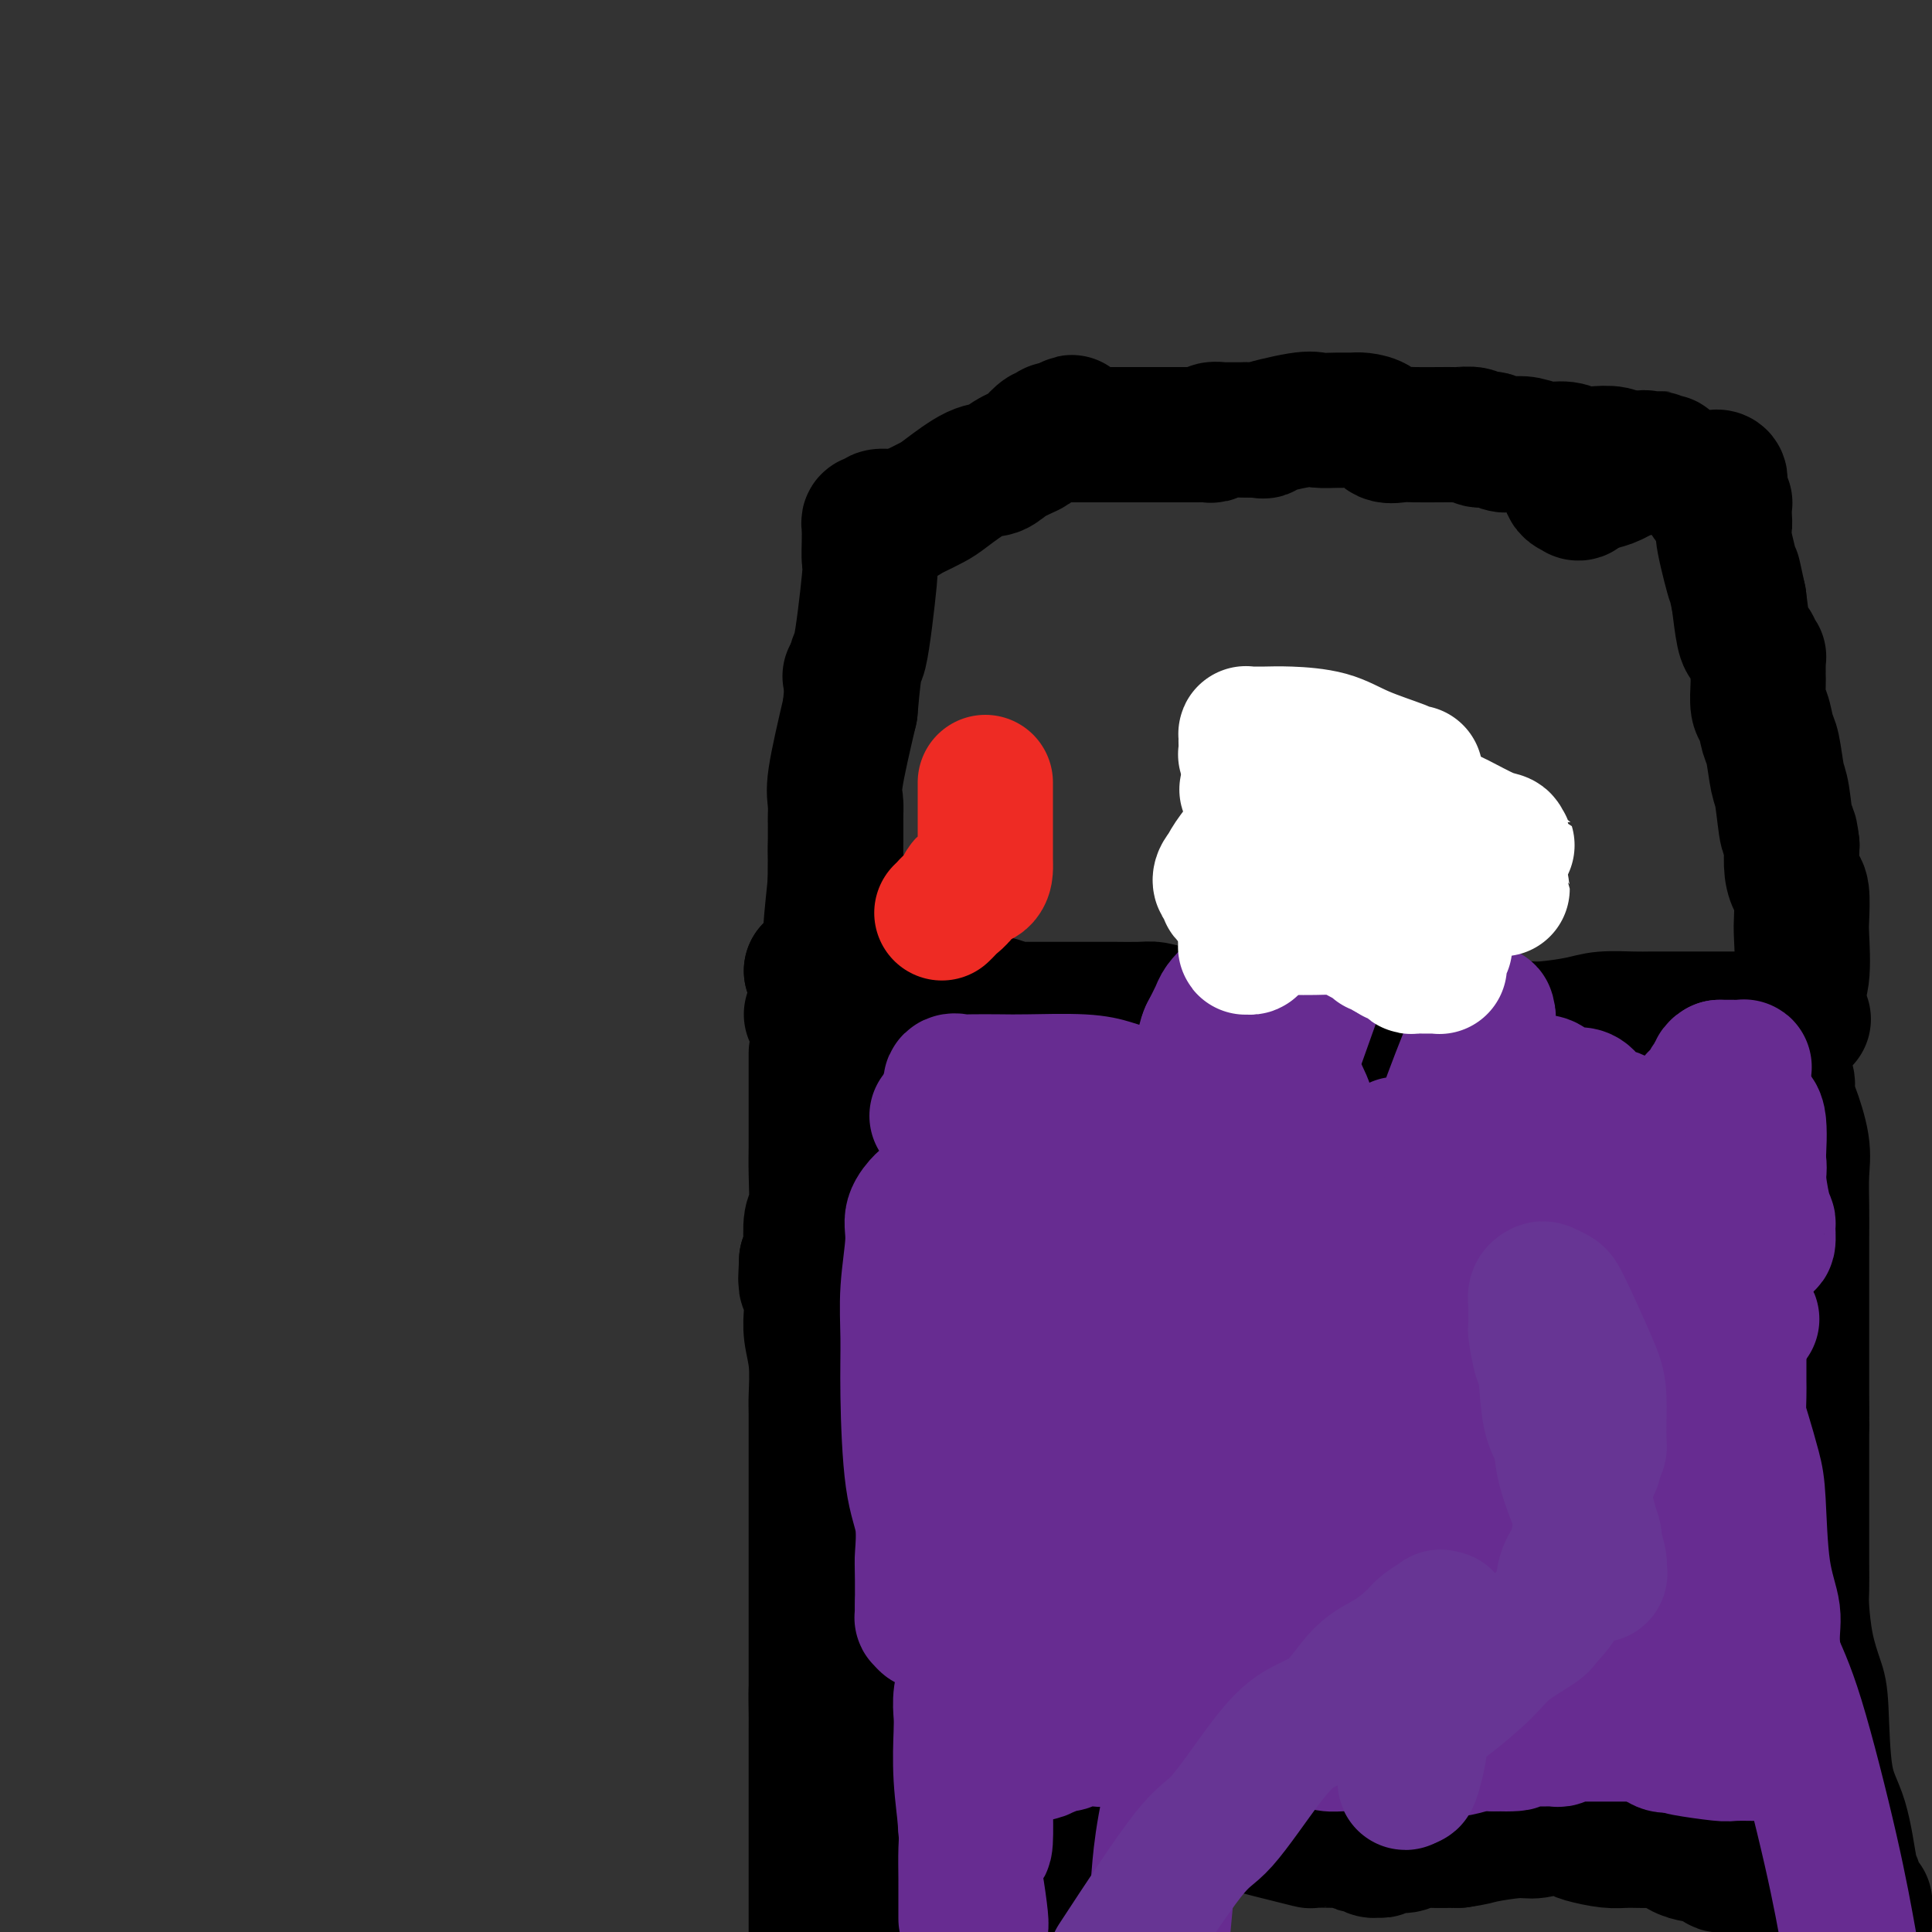 <svg viewBox='0 0 400 400' version='1.1' xmlns='http://www.w3.org/2000/svg' xmlns:xlink='http://www.w3.org/1999/xlink'><rect x="0" y="0" width="400" height="400" fill="#333333" stroke="none"/><g fill='none' stroke='#000000' stroke-width='28' stroke-linecap='round' stroke-linejoin='round'><path d='M168,210c0.000,0.000 0.100,0.100 0.1,0.1'/><path d='M169,218c0.000,0.290 0.000,0.579 0,1c-0.000,0.421 -0.000,0.972 0,2c0.000,1.028 0.001,2.531 0,4c-0.001,1.469 -0.004,2.904 0,5c0.004,2.096 0.015,4.852 0,7c-0.015,2.148 -0.056,3.689 0,6c0.056,2.311 0.208,5.393 0,7c-0.208,1.607 -0.777,1.740 -1,3c-0.223,1.260 -0.098,3.647 0,5c0.098,1.353 0.171,1.672 0,2c-0.171,0.328 -0.585,0.664 -1,1'/><path d='M167,261c-0.309,6.891 -0.083,2.620 0,1c0.083,-1.620 0.021,-0.589 0,0c-0.021,0.589 -0.002,0.737 0,1c0.002,0.263 -0.014,0.642 0,1c0.014,0.358 0.056,0.694 0,1c-0.056,0.306 -0.211,0.580 0,1c0.211,0.420 0.788,0.985 1,1c0.212,0.015 0.061,-0.520 0,0c-0.061,0.520 -0.030,2.093 0,3c0.030,0.907 0.061,1.146 0,2c-0.061,0.854 -0.212,2.323 0,4c0.212,1.677 0.789,3.563 1,6c0.211,2.437 0.057,5.426 0,7c-0.057,1.574 -0.015,1.733 0,4c0.015,2.267 0.004,6.642 0,9c-0.004,2.358 -0.001,2.701 0,4c0.001,1.299 0.000,3.556 0,6c-0.000,2.444 -0.000,5.075 0,7c0.000,1.925 0.000,3.142 0,5c-0.000,1.858 -0.000,4.356 0,6c0.000,1.644 0.000,2.435 0,4c-0.000,1.565 -0.000,3.904 0,6c0.000,2.096 0.000,3.949 0,5c-0.000,1.051 -0.000,1.300 0,2c0.000,0.700 0.000,1.850 0,3'/><path d='M169,350c0.309,14.047 0.083,4.665 0,2c-0.083,-2.665 -0.022,1.388 0,3c0.022,1.612 0.006,0.785 0,1c-0.006,0.215 -0.002,1.473 0,2c0.002,0.527 0.000,0.323 0,1c-0.000,0.677 -0.000,2.236 0,3c0.000,0.764 0.000,0.733 0,1c-0.000,0.267 -0.000,0.832 0,2c0.000,1.168 0.000,2.938 0,4c-0.000,1.062 -0.000,1.414 0,3c0.000,1.586 0.000,4.406 0,6c-0.000,1.594 -0.000,1.963 0,4c0.000,2.037 0.000,5.741 0,8c-0.000,2.259 -0.000,3.074 0,5c0.000,1.926 0.000,4.963 0,8'/><path d='M172,391c-0.030,0.656 -0.061,1.313 0,0c0.061,-1.313 0.213,-4.594 0,-10c-0.213,-5.406 -0.790,-12.937 -1,-17c-0.210,-4.063 -0.054,-4.659 0,-6c0.054,-1.341 0.004,-3.427 0,-5c-0.004,-1.573 0.036,-2.632 0,-3c-0.036,-0.368 -0.150,-0.043 0,0c0.150,0.043 0.562,-0.195 1,0c0.438,0.195 0.902,0.824 1,1c0.098,0.176 -0.170,-0.099 0,0c0.170,0.099 0.777,0.573 1,1c0.223,0.427 0.060,0.807 0,1c-0.060,0.193 -0.017,0.198 0,0c0.017,-0.198 0.009,-0.599 0,-1'/><path d='M174,352c0.464,0.262 0.124,-0.082 0,0c-0.124,0.082 -0.033,0.592 0,1c0.033,0.408 0.009,0.716 0,1c-0.009,0.284 -0.002,0.544 0,1c0.002,0.456 0.001,1.108 0,2c-0.001,0.892 0.000,2.023 0,3c-0.000,0.977 -0.001,1.799 0,3c0.001,1.201 0.003,2.779 0,4c-0.003,1.221 -0.012,2.084 0,3c0.012,0.916 0.046,1.885 0,3c-0.046,1.115 -0.170,2.375 0,3c0.170,0.625 0.634,0.614 1,1c0.366,0.386 0.634,1.168 1,2c0.366,0.832 0.829,1.714 1,2c0.171,0.286 0.050,-0.026 0,0c-0.050,0.026 -0.027,0.388 0,1c0.027,0.612 0.060,1.472 0,2c-0.060,0.528 -0.212,0.723 0,1c0.212,0.277 0.788,0.635 1,1c0.212,0.365 0.061,0.738 0,1c-0.061,0.262 -0.030,0.412 0,1c0.030,0.588 0.061,1.614 0,2c-0.061,0.386 -0.212,0.132 0,0c0.212,-0.132 0.789,-0.140 1,0c0.211,0.140 0.057,0.429 0,1c-0.057,0.571 -0.015,1.423 0,2c0.015,0.577 0.004,0.879 0,1c-0.004,0.121 -0.002,0.060 0,0'/><path d='M179,394c0.708,2.785 -0.022,0.747 0,0c0.022,-0.747 0.797,-0.203 1,0c0.203,0.203 -0.166,0.064 0,0c0.166,-0.064 0.866,-0.055 1,0c0.134,0.055 -0.298,0.156 0,0c0.298,-0.156 1.328,-0.568 2,-1c0.672,-0.432 0.987,-0.884 2,-1c1.013,-0.116 2.723,0.106 4,0c1.277,-0.106 2.121,-0.538 4,-1c1.879,-0.462 4.794,-0.955 7,-1c2.206,-0.045 3.704,0.356 6,0c2.296,-0.356 5.392,-1.469 8,-2c2.608,-0.531 4.730,-0.479 7,-1c2.270,-0.521 4.689,-1.614 6,-2c1.311,-0.386 1.513,-0.065 2,0c0.487,0.065 1.257,-0.126 2,-1c0.743,-0.874 1.457,-2.429 2,-3c0.543,-0.571 0.915,-0.156 1,0c0.085,0.156 -0.118,0.052 0,0c0.118,-0.052 0.556,-0.053 1,0c0.444,0.053 0.892,0.158 1,0c0.108,-0.158 -0.125,-0.581 0,-1c0.125,-0.419 0.607,-0.834 1,-1c0.393,-0.166 0.696,-0.083 1,0'/><path d='M238,379c3.108,-1.177 2.379,-0.119 2,0c-0.379,0.119 -0.407,-0.700 0,-1c0.407,-0.300 1.250,-0.080 2,0c0.750,0.080 1.406,0.021 2,0c0.594,-0.021 1.126,-0.006 2,0c0.874,0.006 2.091,0.001 3,0c0.909,-0.001 1.510,0.003 2,0c0.490,-0.003 0.871,-0.012 2,0c1.129,0.012 3.007,0.045 4,0c0.993,-0.045 1.100,-0.170 2,0c0.900,0.170 2.594,0.634 4,1c1.406,0.366 2.524,0.634 4,1c1.476,0.366 3.312,0.829 4,1c0.688,0.171 0.230,0.050 1,0c0.770,-0.050 2.769,-0.028 4,0c1.231,0.028 1.696,0.064 2,0c0.304,-0.064 0.448,-0.228 1,0c0.552,0.228 1.511,0.847 2,1c0.489,0.153 0.507,-0.159 1,0c0.493,0.159 1.459,0.789 2,1c0.541,0.211 0.656,0.004 1,0c0.344,-0.004 0.916,0.195 1,0c0.084,-0.195 -0.319,-0.785 0,-1c0.319,-0.215 1.359,-0.057 2,0c0.641,0.057 0.881,0.011 1,0c0.119,-0.011 0.115,0.011 0,0c-0.115,-0.011 -0.343,-0.055 0,0c0.343,0.055 1.257,0.211 2,0c0.743,-0.211 1.315,-0.788 2,-1c0.685,-0.212 1.481,-0.061 3,0c1.519,0.061 3.759,0.030 6,0'/><path d='M302,381c3.384,-0.470 3.344,-0.645 5,-1c1.656,-0.355 5.007,-0.891 7,-1c1.993,-0.109 2.627,0.209 4,0c1.373,-0.209 3.485,-0.946 5,-1c1.515,-0.054 2.433,0.574 3,1c0.567,0.426 0.784,0.648 2,1c1.216,0.352 3.431,0.833 5,1c1.569,0.167 2.493,0.020 4,0c1.507,-0.020 3.597,0.086 5,0c1.403,-0.086 2.120,-0.365 3,0c0.880,0.365 1.923,1.374 3,2c1.077,0.626 2.189,0.871 3,1c0.811,0.129 1.322,0.144 2,0c0.678,-0.144 1.525,-0.445 2,0c0.475,0.445 0.579,1.636 1,2c0.421,0.364 1.159,-0.100 2,0c0.841,0.100 1.784,0.763 2,1c0.216,0.237 -0.297,0.049 0,0c0.297,-0.049 1.403,0.040 2,0c0.597,-0.040 0.686,-0.208 1,0c0.314,0.208 0.854,0.792 1,1c0.146,0.208 -0.103,0.040 0,0c0.103,-0.040 0.557,0.046 1,0c0.443,-0.046 0.873,-0.226 1,0c0.127,0.226 -0.050,0.856 0,1c0.050,0.144 0.326,-0.198 1,0c0.674,0.198 1.744,0.937 2,1c0.256,0.063 -0.303,-0.550 1,0c1.303,0.550 4.466,2.264 6,3c1.534,0.736 1.438,0.496 2,1c0.562,0.504 1.781,1.752 3,3'/><path d='M381,397c5.748,2.415 2.118,0.452 1,0c-1.118,-0.452 0.275,0.607 1,1c0.725,0.393 0.783,0.121 1,0c0.217,-0.121 0.594,-0.092 1,0c0.406,0.092 0.841,0.245 1,0c0.159,-0.245 0.044,-0.888 0,-1c-0.044,-0.112 -0.015,0.309 0,0c0.015,-0.309 0.015,-1.347 0,-2c-0.015,-0.653 -0.045,-0.920 0,-1c0.045,-0.080 0.165,0.027 0,0c-0.165,-0.027 -0.615,-0.189 -1,-1c-0.385,-0.811 -0.705,-2.272 -1,-3c-0.295,-0.728 -0.564,-0.723 -1,-3c-0.436,-2.277 -1.037,-6.836 -2,-10c-0.963,-3.164 -2.286,-4.934 -3,-9c-0.714,-4.066 -0.818,-10.427 -1,-14c-0.182,-3.573 -0.441,-4.356 -1,-6c-0.559,-1.644 -1.418,-4.149 -2,-7c-0.582,-2.851 -0.888,-6.050 -1,-8c-0.112,-1.950 -0.030,-2.652 0,-4c0.030,-1.348 0.008,-3.342 0,-5c-0.008,-1.658 -0.002,-2.981 0,-5c0.002,-2.019 0.001,-4.734 0,-7c-0.001,-2.266 -0.000,-4.082 0,-6c0.000,-1.918 0.000,-3.940 0,-5c-0.000,-1.060 -0.000,-1.160 0,-2c0.000,-0.840 0.000,-2.420 0,-4'/><path d='M373,295c-0.155,-7.400 -0.041,-2.900 0,-2c0.041,0.900 0.011,-1.800 0,-4c-0.011,-2.200 -0.003,-3.901 0,-5c0.003,-1.099 0.001,-1.596 0,-3c-0.001,-1.404 -0.000,-3.716 0,-5c0.000,-1.284 0.000,-1.542 0,-3c-0.000,-1.458 0.000,-4.116 0,-6c-0.000,-1.884 -0.000,-2.992 0,-4c0.000,-1.008 0.002,-1.914 0,-3c-0.002,-1.086 -0.007,-2.350 0,-4c0.007,-1.650 0.026,-3.686 0,-6c-0.026,-2.314 -0.097,-4.905 0,-7c0.097,-2.095 0.362,-3.694 0,-6c-0.362,-2.306 -1.351,-5.318 -2,-7c-0.649,-1.682 -0.959,-2.033 -1,-3c-0.041,-0.967 0.185,-2.548 0,-3c-0.185,-0.452 -0.781,0.225 -1,0c-0.219,-0.225 -0.060,-1.353 0,-2c0.060,-0.647 0.022,-0.812 0,-1c-0.022,-0.188 -0.026,-0.398 0,-1c0.026,-0.602 0.084,-1.597 0,-2c-0.084,-0.403 -0.310,-0.216 0,-2c0.310,-1.784 1.156,-5.539 2,-8c0.844,-2.461 1.688,-3.628 2,-6c0.312,-2.372 0.094,-5.949 0,-8c-0.094,-2.051 -0.064,-2.574 0,-4c0.064,-1.426 0.161,-3.753 0,-5c-0.161,-1.247 -0.582,-1.413 -1,-2c-0.418,-0.587 -0.834,-1.596 -1,-3c-0.166,-1.404 -0.083,-3.202 0,-5'/><path d='M371,175c-0.488,-4.473 -0.708,-2.155 -1,-3c-0.292,-0.845 -0.655,-4.853 -1,-7c-0.345,-2.147 -0.671,-2.432 -1,-4c-0.329,-1.568 -0.663,-4.419 -1,-6c-0.337,-1.581 -0.679,-1.890 -1,-3c-0.321,-1.110 -0.622,-3.019 -1,-4c-0.378,-0.981 -0.833,-1.032 -1,-2c-0.167,-0.968 -0.045,-2.851 0,-4c0.045,-1.149 0.012,-1.565 0,-2c-0.012,-0.435 -0.004,-0.891 0,-1c0.004,-0.109 0.002,0.129 0,0c-0.002,-0.129 -0.005,-0.626 0,-1c0.005,-0.374 0.016,-0.625 0,-1c-0.016,-0.375 -0.060,-0.874 0,-1c0.060,-0.126 0.223,0.122 0,0c-0.223,-0.122 -0.833,-0.613 -1,-1c-0.167,-0.387 0.110,-0.671 0,-1c-0.110,-0.329 -0.607,-0.704 -1,-1c-0.393,-0.296 -0.684,-0.513 -1,-2c-0.316,-1.487 -0.658,-4.243 -1,-7'/><path d='M360,124c-1.807,-8.352 -0.824,-3.733 -1,-4c-0.176,-0.267 -1.511,-5.420 -2,-8c-0.489,-2.580 -0.131,-2.586 0,-3c0.131,-0.414 0.036,-1.234 0,-2c-0.036,-0.766 -0.013,-1.476 0,-2c0.013,-0.524 0.018,-0.862 0,-1c-0.018,-0.138 -0.057,-0.075 0,0c0.057,0.075 0.211,0.161 0,0c-0.211,-0.161 -0.789,-0.569 -1,-1c-0.211,-0.431 -0.057,-0.885 0,-1c0.057,-0.115 0.016,0.109 0,0c-0.016,-0.109 -0.008,-0.552 0,-1c0.008,-0.448 0.017,-0.901 0,-1c-0.017,-0.099 -0.061,0.155 0,0c0.061,-0.155 0.227,-0.718 0,-1c-0.227,-0.282 -0.845,-0.283 -1,0c-0.155,0.283 0.155,0.849 0,1c-0.155,0.151 -0.773,-0.114 -1,0c-0.227,0.114 -0.061,0.608 0,1c0.061,0.392 0.017,0.684 0,1c-0.017,0.316 -0.009,0.658 0,1'/><path d='M354,103c-0.311,0.622 -0.089,0.178 0,0c0.089,-0.178 0.044,-0.089 0,0'/><path d='M168,201c0.000,0.000 0.100,0.100 0.1,0.1'/><path d='M168,201c0.000,0.000 0.100,0.100 0.1,0.1'/><path d='M176,140c0.000,0.000 0.100,0.100 0.1,0.1'/><path d='M173,167c-0.004,1.141 -0.009,2.282 0,3c0.009,0.718 0.031,1.014 0,4c-0.031,2.986 -0.113,8.663 0,13c0.113,4.337 0.423,7.334 0,12c-0.423,4.666 -1.577,11.003 -2,14c-0.423,2.997 -0.113,2.656 0,3c0.113,0.344 0.030,1.374 0,2c-0.030,0.626 -0.008,0.848 0,1c0.008,0.152 0.002,0.233 0,0c-0.002,-0.233 -0.001,-0.781 0,-1c0.001,-0.219 0.000,-0.110 0,0'/><path d='M171,218c-0.326,7.919 -0.141,2.218 0,0c0.141,-2.218 0.238,-0.951 0,-1c-0.238,-0.049 -0.810,-1.412 -1,-2c-0.190,-0.588 0.000,-0.400 0,-1c-0.000,-0.600 -0.192,-1.990 0,-3c0.192,-1.010 0.768,-1.642 1,-2c0.232,-0.358 0.118,-0.441 0,-1c-0.118,-0.559 -0.242,-1.594 0,-3c0.242,-1.406 0.849,-3.182 1,-5c0.151,-1.818 -0.156,-3.677 0,-7c0.156,-3.323 0.774,-8.110 1,-11c0.226,-2.890 0.061,-3.884 0,-5c-0.061,-1.116 -0.016,-2.354 0,-3c0.016,-0.646 0.004,-0.699 0,-1c-0.004,-0.301 -0.001,-0.851 0,-1c0.001,-0.149 0.000,0.102 0,0c-0.000,-0.102 0.001,-0.558 0,-1c-0.001,-0.442 -0.002,-0.869 0,-1c0.002,-0.131 0.009,0.034 0,0c-0.009,-0.034 -0.033,-0.267 0,-1c0.033,-0.733 0.124,-1.967 0,-3c-0.124,-1.033 -0.464,-1.867 0,-5c0.464,-3.133 1.732,-8.567 3,-14'/><path d='M176,147c1.105,-12.839 1.368,-9.436 2,-12c0.632,-2.564 1.633,-11.096 2,-15c0.367,-3.904 0.098,-3.179 0,-4c-0.098,-0.821 -0.026,-3.186 0,-4c0.026,-0.814 0.007,-0.077 0,0c-0.007,0.077 -0.003,-0.505 0,-1c0.003,-0.495 0.004,-0.903 0,-1c-0.004,-0.097 -0.015,0.118 0,0c0.015,-0.118 0.056,-0.567 0,-1c-0.056,-0.433 -0.207,-0.848 0,-1c0.207,-0.152 0.774,-0.040 1,0c0.226,0.040 0.111,0.007 0,0c-0.111,-0.007 -0.218,0.012 0,0c0.218,-0.012 0.760,-0.056 1,0c0.240,0.056 0.176,0.211 0,0c-0.176,-0.211 -0.464,-0.789 0,-1c0.464,-0.211 1.681,-0.057 2,0c0.319,0.057 -0.260,0.015 0,0c0.260,-0.015 1.360,-0.004 2,0c0.640,0.004 0.820,0.002 1,0'/><path d='M187,107c1.019,-0.277 0.068,0.030 0,0c-0.068,-0.030 0.748,-0.399 2,-1c1.252,-0.601 2.942,-1.435 4,-2c1.058,-0.565 1.485,-0.862 3,-2c1.515,-1.138 4.117,-3.116 6,-4c1.883,-0.884 3.047,-0.675 4,-1c0.953,-0.325 1.695,-1.183 3,-2c1.305,-0.817 3.173,-1.592 4,-2c0.827,-0.408 0.613,-0.448 1,-1c0.387,-0.552 1.376,-1.616 2,-2c0.624,-0.384 0.885,-0.089 1,0c0.115,0.089 0.086,-0.029 0,0c-0.086,0.029 -0.229,0.204 0,0c0.229,-0.204 0.831,-0.786 1,-1c0.169,-0.214 -0.095,-0.061 0,0c0.095,0.061 0.547,0.031 1,0'/><path d='M219,89c5.189,-2.845 2.160,-0.959 1,0c-1.160,0.959 -0.452,0.989 0,1c0.452,0.011 0.649,0.003 1,0c0.351,-0.003 0.856,-0.001 1,0c0.144,0.001 -0.073,0.000 0,0c0.073,-0.000 0.436,-0.000 1,0c0.564,0.000 1.328,0.000 2,0c0.672,-0.000 1.252,-0.000 2,0c0.748,0.000 1.662,0.000 3,0c1.338,-0.000 3.098,-0.000 4,0c0.902,0.000 0.945,0.000 2,0c1.055,-0.000 3.123,-0.000 4,0c0.877,0.000 0.563,0.000 1,0c0.437,-0.000 1.624,-0.000 2,0c0.376,0.000 -0.059,0.000 0,0c0.059,-0.000 0.611,-0.000 1,0c0.389,0.000 0.615,0.000 1,0c0.385,-0.000 0.929,-0.000 1,0c0.071,0.000 -0.330,0.001 0,0c0.330,-0.001 1.393,-0.004 2,0c0.607,0.004 0.759,0.015 1,0c0.241,-0.015 0.572,-0.057 1,0c0.428,0.057 0.953,0.211 1,0c0.047,-0.211 -0.382,-0.789 0,-1c0.382,-0.211 1.577,-0.057 2,0c0.423,0.057 0.076,0.015 0,0c-0.076,-0.015 0.121,-0.004 1,0c0.879,0.004 2.439,0.002 4,0'/><path d='M258,89c6.278,0.121 2.473,0.425 3,0c0.527,-0.425 5.386,-1.578 8,-2c2.614,-0.422 2.984,-0.111 4,0c1.016,0.111 2.680,0.023 4,0c1.320,-0.023 2.296,0.018 3,0c0.704,-0.018 1.134,-0.096 2,0c0.866,0.096 2.167,0.365 3,1c0.833,0.635 1.197,1.634 2,2c0.803,0.366 2.044,0.098 3,0c0.956,-0.098 1.626,-0.027 3,0c1.374,0.027 3.452,0.011 5,0c1.548,-0.011 2.565,-0.017 3,0c0.435,0.017 0.287,0.056 1,0c0.713,-0.056 2.288,-0.207 3,0c0.712,0.207 0.560,0.774 1,1c0.440,0.226 1.471,0.112 2,0c0.529,-0.112 0.556,-0.222 1,0c0.444,0.222 1.305,0.776 2,1c0.695,0.224 1.225,0.116 2,0c0.775,-0.116 1.795,-0.241 3,0c1.205,0.241 2.596,0.848 4,1c1.404,0.152 2.823,-0.152 4,0c1.177,0.152 2.113,0.759 3,1c0.887,0.241 1.725,0.117 3,0c1.275,-0.117 2.985,-0.228 4,0c1.015,0.228 1.333,0.793 2,1c0.667,0.207 1.684,0.055 2,0c0.316,-0.055 -0.069,-0.015 0,0c0.069,0.015 0.591,0.004 1,0c0.409,-0.004 0.704,-0.002 1,0'/><path d='M340,95c9.445,1.238 3.057,0.332 1,0c-2.057,-0.332 0.217,-0.089 1,0c0.783,0.089 0.076,0.024 0,0c-0.076,-0.024 0.478,-0.006 1,0c0.522,0.006 1.012,0.002 1,0c-0.012,-0.002 -0.524,0.000 -1,0c-0.476,-0.000 -0.915,-0.002 -1,0c-0.085,0.002 0.184,0.009 0,0c-0.184,-0.009 -0.820,-0.032 -1,0c-0.180,0.032 0.097,0.121 0,0c-0.097,-0.121 -0.567,-0.450 -1,0c-0.433,0.450 -0.829,1.679 -1,2c-0.171,0.321 -0.118,-0.264 -1,0c-0.882,0.264 -2.699,1.379 -4,2c-1.301,0.621 -2.086,0.749 -3,1c-0.914,0.251 -1.957,0.626 -3,1'/><path d='M328,101c-2.426,1.181 -0.990,1.132 -1,1c-0.010,-0.132 -1.464,-0.347 -2,-1c-0.536,-0.653 -0.154,-1.744 0,-2c0.154,-0.256 0.080,0.324 0,0c-0.080,-0.324 -0.166,-1.551 0,-2c0.166,-0.449 0.583,-0.121 1,0c0.417,0.121 0.833,0.035 1,0c0.167,-0.035 0.083,-0.017 0,0'/><path d='M191,208c0.261,0.000 0.521,0.000 1,0c0.479,-0.000 1.175,-0.000 2,0c0.825,0.000 1.779,0.000 2,0c0.221,-0.000 -0.289,-0.000 0,0c0.289,0.000 1.378,0.000 2,0c0.622,-0.000 0.778,-0.000 1,0c0.222,0.000 0.511,0.000 1,0c0.489,-0.000 1.177,-0.001 2,0c0.823,0.001 1.781,0.003 2,0c0.219,-0.003 -0.302,-0.011 0,0c0.302,0.011 1.428,0.041 2,0c0.572,-0.041 0.592,-0.155 1,0c0.408,0.155 1.204,0.577 2,1'/><path d='M209,209c2.907,0.155 1.173,0.041 1,0c-0.173,-0.041 1.214,-0.011 2,0c0.786,0.011 0.970,0.003 1,0c0.030,-0.003 -0.095,-0.001 0,0c0.095,0.001 0.409,0.000 1,0c0.591,-0.000 1.458,-0.000 2,0c0.542,0.000 0.757,0.000 1,0c0.243,-0.000 0.512,-0.000 1,0c0.488,0.000 1.196,-0.000 2,0c0.804,0.000 1.705,0.000 2,0c0.295,-0.000 -0.016,-0.000 1,0c1.016,0.000 3.361,0.000 4,0c0.639,-0.000 -0.426,-0.001 0,0c0.426,0.001 2.344,0.003 3,0c0.656,-0.003 0.048,-0.011 1,0c0.952,0.011 3.462,0.041 5,0c1.538,-0.041 2.103,-0.154 3,0c0.897,0.154 2.127,0.576 4,1c1.873,0.424 4.390,0.850 6,1c1.610,0.150 2.315,0.024 4,0c1.685,-0.024 4.351,0.054 6,0c1.649,-0.054 2.280,-0.239 4,0c1.720,0.239 4.528,0.901 6,1c1.472,0.099 1.609,-0.366 3,0c1.391,0.366 4.036,1.562 6,2c1.964,0.438 3.246,0.118 4,0c0.754,-0.118 0.978,-0.034 3,0c2.022,0.034 5.841,0.020 8,0c2.159,-0.020 2.658,-0.044 4,0c1.342,0.044 3.526,0.155 5,0c1.474,-0.155 2.237,-0.578 3,-1'/><path d='M305,213c15.420,0.618 5.969,0.163 3,0c-2.969,-0.163 0.545,-0.033 3,0c2.455,0.033 3.850,-0.030 5,0c1.150,0.030 2.054,0.152 4,0c1.946,-0.152 4.935,-0.576 7,-1c2.065,-0.424 3.206,-0.846 5,-1c1.794,-0.154 4.242,-0.041 6,0c1.758,0.041 2.824,0.011 4,0c1.176,-0.011 2.460,-0.003 4,0c1.540,0.003 3.336,0.001 4,0c0.664,-0.001 0.195,-0.000 1,0c0.805,0.000 2.885,0.000 4,0c1.115,-0.000 1.265,-0.000 2,0c0.735,0.000 2.054,0.000 3,0c0.946,-0.000 1.518,-0.000 2,0c0.482,0.000 0.872,0.000 2,0c1.128,-0.000 2.993,-0.000 4,0c1.007,0.000 1.156,0.000 2,0c0.844,-0.000 2.384,-0.000 3,0c0.616,0.000 0.310,0.000 0,0c-0.310,-0.000 -0.622,-0.000 -1,0c-0.378,0.000 -0.822,0.000 -1,0c-0.178,-0.000 -0.089,-0.000 0,0'/></g>
<g fill='none' stroke='#672C91' stroke-width='28' stroke-linecap='round' stroke-linejoin='round'><path d='M191,282c-0.001,0.152 -0.001,0.304 0,1c0.001,0.696 0.004,1.937 0,3c-0.004,1.063 -0.015,1.949 0,3c0.015,1.051 0.057,2.267 0,5c-0.057,2.733 -0.211,6.982 0,10c0.211,3.018 0.789,4.805 1,7c0.211,2.195 0.056,4.797 0,8c-0.056,3.203 -0.014,7.007 0,9c0.014,1.993 0.000,2.176 0,3c-0.000,0.824 0.014,2.288 0,3c-0.014,0.712 -0.056,0.672 0,1c0.056,0.328 0.211,1.024 0,1c-0.211,-0.024 -0.789,-0.769 -1,-1c-0.211,-0.231 -0.057,0.053 0,0c0.057,-0.053 0.016,-0.444 0,-1c-0.016,-0.556 -0.008,-1.278 0,-2'/><path d='M191,332c0.008,6.815 0.026,-1.149 0,-5c-0.026,-3.851 -0.098,-3.590 0,-5c0.098,-1.410 0.365,-4.490 0,-7c-0.365,-2.510 -1.361,-4.450 -2,-9c-0.639,-4.550 -0.919,-11.711 -1,-17c-0.081,-5.289 0.039,-8.707 0,-12c-0.039,-3.293 -0.235,-6.461 0,-10c0.235,-3.539 0.901,-7.449 1,-10c0.099,-2.551 -0.367,-3.743 0,-5c0.367,-1.257 1.569,-2.578 2,-3c0.431,-0.422 0.090,0.055 0,1c-0.090,0.945 0.070,2.357 0,3c-0.070,0.643 -0.370,0.518 0,3c0.370,2.482 1.411,7.570 2,11c0.589,3.430 0.726,5.202 1,7c0.274,1.798 0.685,3.622 1,9c0.315,5.378 0.532,14.309 1,20c0.468,5.691 1.186,8.143 2,16c0.814,7.857 1.725,21.121 2,30c0.275,8.879 -0.084,13.373 0,19c0.084,5.627 0.611,12.386 1,16c0.389,3.614 0.640,4.082 1,6c0.360,1.918 0.828,5.286 1,7c0.172,1.714 0.049,1.776 0,2c-0.049,0.224 -0.025,0.612 0,1'/><path d='M200,397c0.001,0.230 0.001,0.461 0,0c-0.001,-0.461 -0.004,-1.613 0,-3c0.004,-1.387 0.015,-3.008 0,-5c-0.015,-1.992 -0.056,-4.356 0,-6c0.056,-1.644 0.210,-2.567 0,-5c-0.210,-2.433 -0.785,-6.375 -1,-10c-0.215,-3.625 -0.072,-6.932 0,-9c0.072,-2.068 0.071,-2.896 0,-4c-0.071,-1.104 -0.212,-2.485 0,-4c0.212,-1.515 0.777,-3.164 1,-4c0.223,-0.836 0.102,-0.858 0,-2c-0.102,-1.142 -0.186,-3.405 0,-4c0.186,-0.595 0.642,0.478 1,0c0.358,-0.478 0.618,-2.507 1,-4c0.382,-1.493 0.887,-2.451 1,-3c0.113,-0.549 -0.166,-0.689 0,-1c0.166,-0.311 0.777,-0.793 1,-1c0.223,-0.207 0.060,-0.139 0,0c-0.060,0.139 -0.016,0.348 0,1c0.016,0.652 0.004,1.747 0,2c-0.004,0.253 -0.001,-0.335 0,0c0.001,0.335 -0.001,1.595 0,3c0.001,1.405 0.004,2.956 0,5c-0.004,2.044 -0.014,4.583 0,6c0.014,1.417 0.054,1.714 0,3c-0.054,1.286 -0.200,3.561 0,5c0.200,1.439 0.746,2.041 1,3c0.254,0.959 0.215,2.274 0,3c-0.215,0.726 -0.608,0.863 -1,1'/><path d='M204,364c0.158,4.579 0.053,1.027 0,0c-0.053,-1.027 -0.053,0.472 0,1c0.053,0.528 0.159,0.085 0,0c-0.159,-0.085 -0.582,0.187 -1,0c-0.418,-0.187 -0.830,-0.833 -1,-1c-0.170,-0.167 -0.099,0.147 0,0c0.099,-0.147 0.226,-0.754 0,-1c-0.226,-0.246 -0.804,-0.133 -1,0c-0.196,0.133 -0.010,0.284 0,0c0.010,-0.284 -0.156,-1.004 0,-1c0.156,0.004 0.632,0.733 1,1c0.368,0.267 0.627,0.071 1,0c0.373,-0.071 0.861,-0.019 1,0c0.139,0.019 -0.071,0.005 0,0c0.071,-0.005 0.424,-0.002 1,0c0.576,0.002 1.375,0.001 2,0c0.625,-0.001 1.075,-0.003 2,0c0.925,0.003 2.325,0.012 3,0c0.675,-0.012 0.624,-0.044 1,0c0.376,0.044 1.178,0.166 2,0c0.822,-0.166 1.663,-0.619 2,-1c0.337,-0.381 0.168,-0.691 0,-1'/><path d='M217,361c2.713,-0.309 1.497,-0.083 1,0c-0.497,0.083 -0.274,0.023 0,0c0.274,-0.023 0.599,-0.010 1,0c0.401,0.010 0.877,0.017 1,0c0.123,-0.017 -0.108,-0.057 0,0c0.108,0.057 0.554,0.211 1,0c0.446,-0.211 0.893,-0.789 1,-1c0.107,-0.211 -0.126,-0.057 0,0c0.126,0.057 0.613,0.015 1,0c0.387,-0.015 0.676,-0.004 1,0c0.324,0.004 0.682,0.002 1,0c0.318,-0.002 0.596,-0.004 1,0c0.404,0.004 0.934,0.015 1,0c0.066,-0.015 -0.333,-0.057 0,0c0.333,0.057 1.398,0.211 2,0c0.602,-0.211 0.743,-0.789 1,-1c0.257,-0.211 0.632,-0.057 1,0c0.368,0.057 0.729,0.015 1,0c0.271,-0.015 0.453,-0.004 1,0c0.547,0.004 1.460,0.001 2,0c0.540,-0.001 0.706,-0.000 1,0c0.294,0.000 0.715,-0.000 1,0c0.285,0.000 0.433,0.001 1,0c0.567,-0.001 1.551,-0.004 2,0c0.449,0.004 0.361,0.015 1,0c0.639,-0.015 2.006,-0.057 3,0c0.994,0.057 1.617,0.211 2,0c0.383,-0.211 0.526,-0.788 1,-1c0.474,-0.212 1.278,-0.061 2,0c0.722,0.061 1.361,0.030 2,0'/><path d='M251,358c5.687,-0.460 2.903,-0.109 2,0c-0.903,0.109 0.074,-0.023 1,0c0.926,0.023 1.802,0.202 2,0c0.198,-0.202 -0.280,-0.786 0,-1c0.280,-0.214 1.318,-0.057 2,0c0.682,0.057 1.008,0.015 1,0c-0.008,-0.015 -0.349,-0.004 0,0c0.349,0.004 1.390,0.000 2,0c0.610,-0.000 0.789,0.004 1,0c0.211,-0.004 0.453,-0.015 1,0c0.547,0.015 1.400,0.057 2,0c0.600,-0.057 0.948,-0.211 1,0c0.052,0.211 -0.192,0.788 0,1c0.192,0.212 0.820,0.061 1,0c0.180,-0.061 -0.087,-0.030 0,0c0.087,0.030 0.529,0.060 1,0c0.471,-0.060 0.969,-0.209 1,0c0.031,0.209 -0.407,0.778 0,1c0.407,0.222 1.660,0.098 2,0c0.340,-0.098 -0.232,-0.170 0,0c0.232,0.170 1.267,0.580 2,1c0.733,0.420 1.162,0.848 2,1c0.838,0.152 2.085,0.027 3,0c0.915,-0.027 1.498,0.045 3,0c1.502,-0.045 3.923,-0.207 6,0c2.077,0.207 3.809,0.784 5,1c1.191,0.216 1.841,0.072 3,0c1.159,-0.072 2.826,-0.071 4,0c1.174,0.071 1.855,0.211 3,0c1.145,-0.211 2.756,-0.775 4,-1c1.244,-0.225 2.122,-0.113 3,0'/><path d='M309,361c9.273,0.238 3.456,-0.668 2,-1c-1.456,-0.332 1.450,-0.089 3,0c1.550,0.089 1.744,0.024 2,0c0.256,-0.024 0.575,-0.006 1,0c0.425,0.006 0.955,0.002 1,0c0.045,-0.002 -0.395,-0.000 0,0c0.395,0.000 1.626,-0.000 2,0c0.374,0.000 -0.107,0.001 0,0c0.107,-0.001 0.804,-0.004 1,0c0.196,0.004 -0.108,0.015 0,0c0.108,-0.015 0.627,-0.057 1,0c0.373,0.057 0.601,0.211 1,0c0.399,-0.211 0.971,-0.789 1,-1c0.029,-0.211 -0.484,-0.057 0,0c0.484,0.057 1.966,0.015 3,0c1.034,-0.015 1.619,-0.004 2,0c0.381,0.004 0.557,0.001 1,0c0.443,-0.001 1.151,-0.000 2,0c0.849,0.000 1.837,-0.000 2,0c0.163,0.000 -0.500,0.001 0,0c0.500,-0.001 2.162,-0.002 3,0c0.838,0.002 0.852,0.007 1,0c0.148,-0.007 0.429,-0.027 1,0c0.571,0.027 1.432,0.102 2,0c0.568,-0.102 0.845,-0.381 2,0c1.155,0.381 3.189,1.423 4,2c0.811,0.577 0.400,0.691 2,1c1.600,0.309 5.212,0.815 7,1c1.788,0.185 1.750,0.050 3,0c1.250,-0.050 3.786,-0.014 5,0c1.214,0.014 1.107,0.007 1,0'/><path d='M365,363c4.123,0.619 2.429,0.166 2,0c-0.429,-0.166 0.407,-0.045 1,0c0.593,0.045 0.943,0.013 1,0c0.057,-0.013 -0.178,-0.006 0,0c0.178,0.006 0.769,0.013 1,0c0.231,-0.013 0.100,-0.045 0,0c-0.100,0.045 -0.171,0.167 0,0c0.171,-0.167 0.582,-0.622 1,-1c0.418,-0.378 0.841,-0.678 1,-1c0.159,-0.322 0.053,-0.667 0,-1c-0.053,-0.333 -0.054,-0.656 0,-1c0.054,-0.344 0.164,-0.709 0,-1c-0.164,-0.291 -0.603,-0.508 -1,-1c-0.397,-0.492 -0.754,-1.260 -1,-2c-0.246,-0.740 -0.381,-1.454 -1,-4c-0.619,-2.546 -1.723,-6.926 -2,-10c-0.277,-3.074 0.273,-4.843 0,-7c-0.273,-2.157 -1.369,-4.701 -2,-9c-0.631,-4.299 -0.796,-10.352 -1,-14c-0.204,-3.648 -0.447,-4.892 -1,-7c-0.553,-2.108 -1.416,-5.082 -2,-7c-0.584,-1.918 -0.888,-2.782 -1,-4c-0.112,-1.218 -0.030,-2.790 0,-4c0.030,-1.210 0.008,-2.060 0,-3c-0.008,-0.940 -0.003,-1.971 0,-3c0.003,-1.029 0.005,-2.054 0,-3c-0.005,-0.946 -0.015,-1.811 0,-3c0.015,-1.189 0.056,-2.700 0,-4c-0.056,-1.300 -0.207,-2.388 0,-4c0.207,-1.612 0.774,-3.746 1,-5c0.226,-1.254 0.113,-1.627 0,-2'/><path d='M361,262c0.316,-4.671 0.606,-0.848 1,0c0.394,0.848 0.893,-1.280 1,-2c0.107,-0.720 -0.178,-0.032 0,0c0.178,0.032 0.818,-0.591 1,-1c0.182,-0.409 -0.094,-0.606 0,-1c0.094,-0.394 0.558,-0.987 1,-1c0.442,-0.013 0.861,0.554 1,0c0.139,-0.554 -0.002,-2.229 0,-3c0.002,-0.771 0.146,-0.638 0,-1c-0.146,-0.362 -0.581,-1.219 -1,-3c-0.419,-1.781 -0.820,-4.487 -1,-6c-0.180,-1.513 -0.139,-1.834 0,-4c0.139,-2.166 0.377,-6.178 0,-8c-0.377,-1.822 -1.369,-1.454 -2,-2c-0.631,-0.546 -0.901,-2.006 -1,-3c-0.099,-0.994 -0.026,-1.523 0,-2c0.026,-0.477 0.007,-0.902 0,-1c-0.007,-0.098 -0.001,0.131 0,0c0.001,-0.131 -0.004,-0.624 0,-1c0.004,-0.376 0.016,-0.637 0,-1c-0.016,-0.363 -0.059,-0.829 0,-1c0.059,-0.171 0.219,-0.046 0,0c-0.219,0.046 -0.818,0.012 -1,0c-0.182,-0.012 0.054,-0.003 0,0c-0.054,0.003 -0.399,0.001 -1,0c-0.601,-0.001 -1.457,-0.000 -2,0c-0.543,0.000 -0.771,0.000 -1,0'/><path d='M356,221c-0.952,0.421 -0.833,1.474 -1,2c-0.167,0.526 -0.619,0.526 -1,1c-0.381,0.474 -0.690,1.423 -1,2c-0.310,0.577 -0.622,0.781 -1,1c-0.378,0.219 -0.822,0.451 -1,1c-0.178,0.549 -0.089,1.414 0,2c0.089,0.586 0.177,0.893 0,1c-0.177,0.107 -0.619,0.014 -1,0c-0.381,-0.014 -0.702,0.052 -1,0c-0.298,-0.052 -0.572,-0.220 -1,0c-0.428,0.220 -1.011,0.830 -1,1c0.011,0.170 0.615,-0.098 0,0c-0.615,0.098 -2.449,0.562 -3,1c-0.551,0.438 0.180,0.848 0,1c-0.180,0.152 -1.270,0.044 -2,0c-0.730,-0.044 -1.098,-0.024 -1,0c0.098,0.024 0.662,0.053 0,0c-0.662,-0.053 -2.549,-0.187 -3,0c-0.451,0.187 0.536,0.697 0,0c-0.536,-0.697 -2.595,-2.600 -4,-3c-1.405,-0.400 -2.156,0.702 -3,0c-0.844,-0.702 -1.781,-3.208 -3,-4c-1.219,-0.792 -2.721,0.130 -4,0c-1.279,-0.130 -2.334,-1.312 -3,-2c-0.666,-0.688 -0.944,-0.882 -2,-1c-1.056,-0.118 -2.891,-0.162 -4,0c-1.109,0.162 -1.493,0.528 -2,1c-0.507,0.472 -1.136,1.050 -2,2c-0.864,0.950 -1.961,2.271 -3,3c-1.039,0.729 -2.019,0.864 -3,1'/><path d='M305,231c-2.014,1.256 -2.050,0.896 -3,1c-0.950,0.104 -2.816,0.673 -4,1c-1.184,0.327 -1.687,0.411 -2,1c-0.313,0.589 -0.438,1.682 -1,2c-0.562,0.318 -1.563,-0.140 -2,0c-0.437,0.140 -0.310,0.878 -1,1c-0.690,0.122 -2.197,-0.372 -3,0c-0.803,0.372 -0.903,1.609 -1,2c-0.097,0.391 -0.193,-0.065 -1,0c-0.807,0.065 -2.327,0.650 -3,1c-0.673,0.350 -0.499,0.466 -1,0c-0.501,-0.466 -1.676,-1.514 -3,-2c-1.324,-0.486 -2.796,-0.409 -4,-1c-1.204,-0.591 -2.141,-1.848 -3,-3c-0.859,-1.152 -1.640,-2.199 -2,-3c-0.360,-0.801 -0.300,-1.356 -1,-3c-0.700,-1.644 -2.161,-4.377 -3,-6c-0.839,-1.623 -1.057,-2.137 -2,-4c-0.943,-1.863 -2.610,-5.073 -3,-7c-0.390,-1.927 0.499,-2.569 0,-3c-0.499,-0.431 -2.385,-0.651 -3,-1c-0.615,-0.349 0.042,-0.826 0,-1c-0.042,-0.174 -0.781,-0.046 -1,0c-0.219,0.046 0.083,0.011 0,0c-0.083,-0.011 -0.551,0.003 -1,0c-0.449,-0.003 -0.879,-0.025 -1,0c-0.121,0.025 0.067,0.095 0,0c-0.067,-0.095 -0.389,-0.355 -1,0c-0.611,0.355 -1.511,1.326 -2,2c-0.489,0.674 -0.568,1.050 -1,2c-0.432,0.950 -1.216,2.475 -2,4'/><path d='M250,214c-1.126,2.539 -0.942,4.886 -1,7c-0.058,2.114 -0.358,3.996 -1,5c-0.642,1.004 -1.625,1.131 -2,2c-0.375,0.869 -0.143,2.482 0,3c0.143,0.518 0.197,-0.058 0,0c-0.197,0.058 -0.644,0.748 -1,1c-0.356,0.252 -0.620,0.064 -1,0c-0.380,-0.064 -0.876,-0.003 -1,0c-0.124,0.003 0.124,-0.050 0,0c-0.124,0.050 -0.620,0.204 -1,0c-0.380,-0.204 -0.644,-0.766 -1,-1c-0.356,-0.234 -0.804,-0.139 -1,0c-0.196,0.139 -0.139,0.321 0,0c0.139,-0.321 0.359,-1.147 0,-2c-0.359,-0.853 -1.296,-1.735 -2,-2c-0.704,-0.265 -1.174,0.087 -2,0c-0.826,-0.087 -2.006,-0.612 -3,-1c-0.994,-0.388 -1.800,-0.640 -3,-1c-1.200,-0.360 -2.792,-0.828 -6,-1c-3.208,-0.172 -8.030,-0.048 -11,0c-2.970,0.048 -4.088,0.020 -6,0c-1.912,-0.020 -4.617,-0.030 -6,0c-1.383,0.030 -1.442,0.102 -2,0c-0.558,-0.102 -1.613,-0.378 -2,0c-0.387,0.378 -0.104,1.409 0,2c0.104,0.591 0.030,0.740 0,1c-0.030,0.260 -0.015,0.630 0,1'/><path d='M197,228c-0.017,0.801 -0.060,0.803 0,1c0.060,0.197 0.221,0.589 0,1c-0.221,0.411 -0.826,0.841 -1,1c-0.174,0.159 0.082,0.046 0,0c-0.082,-0.046 -0.502,-0.025 -1,0c-0.498,0.025 -1.072,0.056 -1,0c0.072,-0.056 0.792,-0.198 1,0c0.208,0.198 -0.096,0.734 0,1c0.096,0.266 0.591,0.260 1,1c0.409,0.740 0.730,2.227 1,3c0.270,0.773 0.488,0.833 1,4c0.512,3.167 1.316,9.441 2,13c0.684,3.559 1.247,4.404 2,9c0.753,4.596 1.697,12.943 2,18c0.303,5.057 -0.034,6.823 0,10c0.034,3.177 0.438,7.765 1,12c0.562,4.235 1.281,8.118 2,12'/><path d='M207,314c1.482,14.065 0.187,6.228 0,5c-0.187,-1.228 0.734,4.155 1,6c0.266,1.845 -0.122,0.154 0,0c0.122,-0.154 0.753,1.230 1,1c0.247,-0.230 0.109,-2.072 0,-3c-0.109,-0.928 -0.188,-0.941 0,-3c0.188,-2.059 0.643,-6.166 1,-8c0.357,-1.834 0.616,-1.397 1,-3c0.384,-1.603 0.891,-5.247 1,-7c0.109,-1.753 -0.182,-1.615 0,-3c0.182,-1.385 0.835,-4.292 1,-6c0.165,-1.708 -0.158,-2.215 0,-4c0.158,-1.785 0.798,-4.846 1,-7c0.202,-2.154 -0.033,-3.401 0,-4c0.033,-0.599 0.334,-0.551 1,-2c0.666,-1.449 1.696,-4.395 2,-6c0.304,-1.605 -0.119,-1.870 0,-3c0.119,-1.130 0.779,-3.126 1,-4c0.221,-0.874 0.004,-0.626 0,-1c-0.004,-0.374 0.207,-1.370 0,-2c-0.207,-0.630 -0.832,-0.896 -1,-1c-0.168,-0.104 0.120,-0.047 0,0c-0.120,0.047 -0.648,0.085 -1,0c-0.352,-0.085 -0.529,-0.292 -1,0c-0.471,0.292 -1.237,1.084 -2,2c-0.763,0.916 -1.524,1.957 -2,4c-0.476,2.043 -0.667,5.089 -1,7c-0.333,1.911 -0.810,2.689 -1,4c-0.190,1.311 -0.095,3.156 0,5'/><path d='M209,281c-0.737,4.058 -1.581,6.204 -2,7c-0.419,0.796 -0.413,0.242 -1,5c-0.587,4.758 -1.766,14.826 -3,21c-1.234,6.174 -2.523,8.453 -3,16c-0.477,7.547 -0.144,20.361 0,28c0.144,7.639 0.098,10.103 0,13c-0.098,2.897 -0.247,6.229 0,8c0.247,1.771 0.889,1.983 1,2c0.111,0.017 -0.310,-0.159 0,0c0.310,0.159 1.352,0.654 2,1c0.648,0.346 0.903,0.545 1,-1c0.097,-1.545 0.035,-4.832 0,-7c-0.035,-2.168 -0.043,-3.217 0,-7c0.043,-3.783 0.138,-10.298 0,-15c-0.138,-4.702 -0.507,-7.589 0,-17c0.507,-9.411 1.891,-25.346 3,-36c1.109,-10.654 1.943,-16.028 3,-24c1.057,-7.972 2.339,-18.542 3,-24c0.661,-5.458 0.703,-5.803 1,-7c0.297,-1.197 0.849,-3.246 1,-4c0.151,-0.754 -0.099,-0.213 0,0c0.099,0.213 0.549,0.098 1,0c0.451,-0.098 0.905,-0.180 1,0c0.095,0.180 -0.170,0.623 0,1c0.170,0.377 0.774,0.689 1,1c0.226,0.311 0.075,0.622 0,1c-0.075,0.378 -0.072,0.822 0,2c0.072,1.178 0.215,3.089 0,4c-0.215,0.911 -0.789,0.822 -1,4c-0.211,3.178 -0.060,9.622 0,14c0.060,4.378 0.030,6.689 0,9'/><path d='M217,276c-0.215,8.556 -0.254,12.947 0,16c0.254,3.053 0.800,4.769 1,9c0.200,4.231 0.054,10.976 0,15c-0.054,4.024 -0.014,5.327 0,8c0.014,2.673 0.004,6.716 0,9c-0.004,2.284 -0.001,2.810 0,4c0.001,1.190 0.000,3.043 0,4c-0.000,0.957 -0.000,1.019 0,1c0.000,-0.019 0.000,-0.120 0,-1c-0.000,-0.880 -0.001,-2.539 0,-4c0.001,-1.461 0.005,-2.724 0,-5c-0.005,-2.276 -0.018,-5.565 0,-8c0.018,-2.435 0.067,-4.017 0,-5c-0.067,-0.983 -0.251,-1.366 0,-4c0.251,-2.634 0.936,-7.519 2,-12c1.064,-4.481 2.506,-8.560 5,-14c2.494,-5.440 6.040,-12.243 8,-16c1.960,-3.757 2.333,-4.467 4,-6c1.667,-1.533 4.629,-3.888 6,-5c1.371,-1.112 1.152,-0.981 1,-1c-0.152,-0.019 -0.237,-0.188 0,0c0.237,0.188 0.796,0.733 1,1c0.204,0.267 0.052,0.255 0,1c-0.052,0.745 -0.004,2.245 0,3c0.004,0.755 -0.038,0.763 0,2c0.038,1.237 0.154,3.703 0,5c-0.154,1.297 -0.580,1.426 -1,3c-0.420,1.574 -0.834,4.593 -1,7c-0.166,2.407 -0.083,4.204 0,6'/><path d='M243,289c-0.592,6.794 -2.071,10.280 -3,14c-0.929,3.720 -1.308,7.673 -2,14c-0.692,6.327 -1.698,15.027 -2,21c-0.302,5.973 0.101,9.220 0,12c-0.101,2.780 -0.707,5.093 -1,7c-0.293,1.907 -0.275,3.406 0,4c0.275,0.594 0.805,0.282 1,0c0.195,-0.282 0.056,-0.535 0,-1c-0.056,-0.465 -0.027,-1.141 0,-3c0.027,-1.859 0.054,-4.899 0,-7c-0.054,-2.101 -0.189,-3.262 0,-8c0.189,-4.738 0.701,-13.051 2,-20c1.299,-6.949 3.385,-12.532 6,-23c2.615,-10.468 5.759,-25.820 12,-46c6.241,-20.180 15.578,-45.187 20,-58c4.422,-12.813 3.930,-13.433 5,-17c1.070,-3.567 3.703,-10.081 5,-13c1.297,-2.919 1.258,-2.243 1,-2c-0.258,0.243 -0.736,0.052 -1,0c-0.264,-0.052 -0.315,0.036 -1,2c-0.685,1.964 -2.003,5.805 -3,8c-0.997,2.195 -1.672,2.743 -2,4c-0.328,1.257 -0.309,3.221 -1,5c-0.691,1.779 -2.093,3.372 -3,5c-0.907,1.628 -1.318,3.291 -3,8c-1.682,4.709 -4.633,12.463 -6,17c-1.367,4.537 -1.148,5.857 -5,17c-3.852,11.143 -11.775,32.111 -16,44c-4.225,11.889 -4.753,14.701 -6,20c-1.247,5.299 -3.213,13.085 -4,17c-0.787,3.915 -0.393,3.957 0,4'/><path d='M236,314c-1.531,6.577 -0.358,2.519 0,1c0.358,-1.519 -0.100,-0.500 0,0c0.100,0.500 0.757,0.481 1,0c0.243,-0.481 0.071,-1.423 0,-2c-0.071,-0.577 -0.043,-0.789 0,-2c0.043,-1.211 0.100,-3.420 0,-5c-0.100,-1.580 -0.355,-2.531 0,-4c0.355,-1.469 1.322,-3.456 2,-5c0.678,-1.544 1.069,-2.644 1,-4c-0.069,-1.356 -0.597,-2.970 0,-6c0.597,-3.030 2.317,-7.478 4,-12c1.683,-4.522 3.327,-9.117 5,-14c1.673,-4.883 3.374,-10.053 4,-13c0.626,-2.947 0.177,-3.671 0,-4c-0.177,-0.329 -0.081,-0.264 0,0c0.081,0.264 0.149,0.725 0,1c-0.149,0.275 -0.514,0.363 -1,1c-0.486,0.637 -1.091,1.824 -2,4c-0.909,2.176 -2.120,5.342 -3,8c-0.880,2.658 -1.428,4.806 -2,7c-0.572,2.194 -1.168,4.432 -2,7c-0.832,2.568 -1.900,5.467 -3,7c-1.100,1.533 -2.230,1.701 -3,3c-0.770,1.299 -1.179,3.729 -2,5c-0.821,1.271 -2.054,1.384 -3,2c-0.946,0.616 -1.605,1.734 -2,2c-0.395,0.266 -0.526,-0.321 -1,0c-0.474,0.321 -1.292,1.550 -2,2c-0.708,0.450 -1.306,0.121 -2,0c-0.694,-0.121 -1.484,-0.035 -2,0c-0.516,0.035 -0.758,0.017 -1,0'/><path d='M222,293c-1.881,0.951 -0.083,0.329 0,0c0.083,-0.329 -1.548,-0.363 -2,-1c-0.452,-0.637 0.275,-1.876 0,-3c-0.275,-1.124 -1.552,-2.132 -2,-3c-0.448,-0.868 -0.066,-1.597 -1,-3c-0.934,-1.403 -3.182,-3.482 -4,-5c-0.818,-1.518 -0.205,-2.476 0,-4c0.205,-1.524 0.001,-3.613 0,-5c-0.001,-1.387 0.199,-2.070 0,-3c-0.199,-0.930 -0.799,-2.105 -1,-3c-0.201,-0.895 -0.003,-1.508 0,-2c0.003,-0.492 -0.190,-0.861 0,-1c0.190,-0.139 0.761,-0.048 1,0c0.239,0.048 0.145,0.051 0,0c-0.145,-0.051 -0.339,-0.158 0,0c0.339,0.158 1.213,0.581 2,1c0.787,0.419 1.486,0.835 2,2c0.514,1.165 0.841,3.081 1,4c0.159,0.919 0.150,0.842 1,3c0.850,2.158 2.560,6.550 4,9c1.440,2.450 2.610,2.956 4,6c1.390,3.044 2.998,8.624 4,12c1.002,3.376 1.397,4.548 2,7c0.603,2.452 1.416,6.183 2,8c0.584,1.817 0.941,1.718 1,2c0.059,0.282 -0.180,0.943 0,1c0.180,0.057 0.780,-0.490 1,-1c0.220,-0.510 0.059,-0.984 0,-2c-0.059,-1.016 -0.017,-2.576 0,-4c0.017,-1.424 0.008,-2.712 0,-4'/><path d='M237,304c0.166,-3.159 0.082,-5.555 0,-7c-0.082,-1.445 -0.163,-1.938 1,-5c1.163,-3.062 3.569,-8.694 5,-12c1.431,-3.306 1.886,-4.285 3,-7c1.114,-2.715 2.889,-7.164 4,-9c1.111,-1.836 1.560,-1.059 2,-1c0.440,0.059 0.871,-0.601 1,0c0.129,0.601 -0.045,2.462 0,4c0.045,1.538 0.309,2.752 0,6c-0.309,3.248 -1.192,8.530 -2,12c-0.808,3.470 -1.540,5.129 -2,12c-0.460,6.871 -0.649,18.955 -1,26c-0.351,7.045 -0.864,9.051 -2,20c-1.136,10.949 -2.896,30.843 -4,43c-1.104,12.157 -1.552,16.579 -2,21'/><path d='M240,388c-0.153,1.905 -0.306,3.810 0,0c0.306,-3.810 1.070,-13.336 6,-28c4.930,-14.664 14.025,-34.468 19,-46c4.975,-11.532 5.829,-14.792 7,-19c1.171,-4.208 2.657,-9.362 4,-12c1.343,-2.638 2.542,-2.759 3,-3c0.458,-0.241 0.175,-0.603 0,-1c-0.175,-0.397 -0.240,-0.828 0,-1c0.240,-0.172 0.786,-0.086 1,0c0.214,0.086 0.095,0.171 0,0c-0.095,-0.171 -0.167,-0.596 0,-1c0.167,-0.404 0.573,-0.785 1,-1c0.427,-0.215 0.875,-0.264 1,0c0.125,0.264 -0.074,0.840 0,1c0.074,0.160 0.420,-0.097 0,1c-0.420,1.097 -1.605,3.548 -2,5c-0.395,1.452 -0.001,1.904 0,6c0.001,4.096 -0.392,11.834 -1,17c-0.608,5.166 -1.431,7.758 -2,13c-0.569,5.242 -0.884,13.134 -1,18c-0.116,4.866 -0.031,6.705 0,8c0.031,1.295 0.009,2.046 0,3c-0.009,0.954 -0.005,2.112 0,2c0.005,-0.112 0.012,-1.494 0,-2c-0.012,-0.506 -0.045,-0.136 0,-1c0.045,-0.864 0.166,-2.963 0,-6c-0.166,-3.037 -0.619,-7.010 0,-13c0.619,-5.990 2.309,-13.995 4,-22'/><path d='M280,306c2.596,-15.354 7.088,-32.738 10,-44c2.912,-11.262 4.246,-16.403 6,-22c1.754,-5.597 3.930,-11.649 6,-17c2.070,-5.351 4.034,-10.001 5,-12c0.966,-1.999 0.936,-1.347 1,-1c0.064,0.347 0.224,0.391 0,1c-0.224,0.609 -0.833,1.785 -1,4c-0.167,2.215 0.106,5.468 0,7c-0.106,1.532 -0.591,1.342 -1,5c-0.409,3.658 -0.743,11.163 -1,17c-0.257,5.837 -0.437,10.005 -1,14c-0.563,3.995 -1.510,7.818 -2,13c-0.490,5.182 -0.524,11.724 -1,18c-0.476,6.276 -1.396,12.285 -2,17c-0.604,4.715 -0.894,8.137 -1,11c-0.106,2.863 -0.028,5.168 0,8c0.028,2.832 0.006,6.190 0,8c-0.006,1.810 0.002,2.073 0,2c-0.002,-0.073 -0.016,-0.482 0,-1c0.016,-0.518 0.062,-1.146 0,-1c-0.062,0.146 -0.232,1.065 0,0c0.232,-1.065 0.867,-4.115 1,-6c0.133,-1.885 -0.235,-2.604 0,-5c0.235,-2.396 1.074,-6.469 2,-11c0.926,-4.531 1.939,-9.522 4,-18c2.061,-8.478 5.169,-20.445 9,-30c3.831,-9.555 8.386,-16.698 11,-21c2.614,-4.302 3.288,-5.761 4,-7c0.712,-1.239 1.461,-2.257 2,-3c0.539,-0.743 0.868,-1.212 1,-1c0.132,0.212 0.066,1.106 0,2'/><path d='M332,233c2.773,-4.410 0.707,-0.434 0,2c-0.707,2.434 -0.055,3.325 0,5c0.055,1.675 -0.486,4.135 0,9c0.486,4.865 1.998,12.134 3,18c1.002,5.866 1.493,10.330 3,17c1.507,6.670 4.029,15.547 5,22c0.971,6.453 0.390,10.483 1,16c0.610,5.517 2.412,12.522 3,16c0.588,3.478 -0.039,3.430 0,4c0.039,0.570 0.742,1.757 1,2c0.258,0.243 0.070,-0.457 0,-1c-0.070,-0.543 -0.021,-0.930 0,-2c0.021,-1.070 0.015,-2.823 0,-4c-0.015,-1.177 -0.038,-1.780 0,-4c0.038,-2.220 0.136,-6.058 0,-8c-0.136,-1.942 -0.506,-1.986 1,-13c1.506,-11.014 4.887,-32.996 7,-45c2.113,-12.004 2.958,-14.029 4,-18c1.042,-3.971 2.281,-9.886 3,-13c0.719,-3.114 0.918,-3.426 1,-3c0.082,0.426 0.048,1.590 0,3c-0.048,1.410 -0.110,3.068 0,4c0.110,0.932 0.391,1.140 0,4c-0.391,2.860 -1.453,8.371 -2,12c-0.547,3.629 -0.580,5.375 -1,11c-0.420,5.625 -1.229,15.130 -2,22c-0.771,6.870 -1.506,11.106 -2,15c-0.494,3.894 -0.747,7.447 -1,11'/><path d='M356,315c-1.687,14.227 -1.905,8.793 -2,7c-0.095,-1.793 -0.068,0.055 0,1c0.068,0.945 0.176,0.986 0,1c-0.176,0.014 -0.634,0.001 -1,0c-0.366,-0.001 -0.638,0.010 -1,0c-0.362,-0.010 -0.814,-0.040 -1,0c-0.186,0.040 -0.107,0.151 0,0c0.107,-0.151 0.241,-0.566 0,-1c-0.241,-0.434 -0.857,-0.889 -1,-1c-0.143,-0.111 0.188,0.122 0,0c-0.188,-0.122 -0.894,-0.600 -1,-1c-0.106,-0.400 0.388,-0.722 0,-1c-0.388,-0.278 -1.658,-0.512 -2,-1c-0.342,-0.488 0.245,-1.228 0,-2c-0.245,-0.772 -1.320,-1.574 -2,-2c-0.680,-0.426 -0.963,-0.475 -1,-1c-0.037,-0.525 0.172,-1.526 0,-2c-0.172,-0.474 -0.724,-0.422 -1,-1c-0.276,-0.578 -0.276,-1.786 0,-2c0.276,-0.214 0.828,0.565 1,1c0.172,0.435 -0.037,0.527 0,1c0.037,0.473 0.319,1.328 1,4c0.681,2.672 1.760,7.159 2,10c0.240,2.841 -0.358,4.034 0,7c0.358,2.966 1.674,7.705 2,11c0.326,3.295 -0.337,5.148 -1,7'/><path d='M348,350c0.824,7.837 0.386,6.930 0,7c-0.386,0.070 -0.718,1.116 -1,2c-0.282,0.884 -0.513,1.607 -1,2c-0.487,0.393 -1.230,0.456 -2,0c-0.770,-0.456 -1.567,-1.430 -2,-2c-0.433,-0.570 -0.500,-0.736 -1,-1c-0.500,-0.264 -1.431,-0.626 -3,-2c-1.569,-1.374 -3.775,-3.761 -5,-5c-1.225,-1.239 -1.469,-1.331 -3,-3c-1.531,-1.669 -4.349,-4.915 -6,-7c-1.651,-2.085 -2.135,-3.010 -3,-6c-0.865,-2.990 -2.111,-8.045 -3,-11c-0.889,-2.955 -1.419,-3.811 -2,-5c-0.581,-1.189 -1.211,-2.712 -2,-4c-0.789,-1.288 -1.735,-2.340 -2,-3c-0.265,-0.660 0.153,-0.926 0,-1c-0.153,-0.074 -0.876,0.044 -1,0c-0.124,-0.044 0.352,-0.250 0,0c-0.352,0.250 -1.533,0.955 -2,1c-0.467,0.045 -0.222,-0.570 -1,0c-0.778,0.570 -2.580,2.324 -4,3c-1.420,0.676 -2.459,0.275 -5,1c-2.541,0.725 -6.584,2.576 -10,4c-3.416,1.424 -6.203,2.421 -8,3c-1.797,0.579 -2.603,0.741 -5,1c-2.397,0.259 -6.385,0.616 -9,1c-2.615,0.384 -3.858,0.796 -6,1c-2.142,0.204 -5.183,0.201 -7,0c-1.817,-0.201 -2.408,-0.601 -3,-1'/><path d='M251,325c-5.695,-0.335 -4.933,-2.173 -5,-3c-0.067,-0.827 -0.963,-0.644 -2,-1c-1.037,-0.356 -2.214,-1.250 -3,-3c-0.786,-1.750 -1.181,-4.356 -2,-6c-0.819,-1.644 -2.061,-2.325 -3,-4c-0.939,-1.675 -1.576,-4.343 -2,-6c-0.424,-1.657 -0.635,-2.303 -1,-3c-0.365,-0.697 -0.882,-1.443 -1,-2c-0.118,-0.557 0.165,-0.923 0,-1c-0.165,-0.077 -0.777,0.137 -1,0c-0.223,-0.137 -0.058,-0.625 0,-1c0.058,-0.375 0.009,-0.636 0,-1c-0.009,-0.364 0.021,-0.831 0,-1c-0.021,-0.169 -0.093,-0.041 1,0c1.093,0.041 3.350,-0.004 4,0c0.650,0.004 -0.307,0.057 1,0c1.307,-0.057 4.877,-0.226 7,0c2.123,0.226 2.800,0.845 5,1c2.200,0.155 5.924,-0.155 8,0c2.076,0.155 2.503,0.774 3,1c0.497,0.226 1.064,0.057 2,0c0.936,-0.057 2.242,-0.003 3,0c0.758,0.003 0.967,-0.046 1,0c0.033,0.046 -0.110,0.185 0,0c0.110,-0.185 0.471,-0.696 1,-1c0.529,-0.304 1.224,-0.401 2,-1c0.776,-0.599 1.632,-1.700 3,-3c1.368,-1.300 3.248,-2.800 4,-4c0.752,-1.200 0.376,-2.100 0,-3'/><path d='M276,283c1.987,-2.588 1.454,-3.058 1,-4c-0.454,-0.942 -0.828,-2.357 -1,-3c-0.172,-0.643 -0.141,-0.514 -1,-1c-0.859,-0.486 -2.608,-1.588 -4,-2c-1.392,-0.412 -2.426,-0.133 -4,0c-1.574,0.133 -3.689,0.120 -5,0c-1.311,-0.120 -1.818,-0.348 -4,0c-2.182,0.348 -6.039,1.271 -8,2c-1.961,0.729 -2.028,1.264 -3,2c-0.972,0.736 -2.851,1.672 -4,3c-1.149,1.328 -1.568,3.049 -2,4c-0.432,0.951 -0.876,1.131 -1,2c-0.124,0.869 0.073,2.428 0,3c-0.073,0.572 -0.415,0.156 -1,0c-0.585,-0.156 -1.413,-0.052 -2,0c-0.587,0.052 -0.932,0.054 -1,0c-0.068,-0.054 0.139,-0.162 0,0c-0.139,0.162 -0.626,0.594 -1,0c-0.374,-0.594 -0.634,-2.213 -1,-3c-0.366,-0.787 -0.836,-0.742 -1,-2c-0.164,-1.258 -0.021,-3.819 0,-6c0.021,-2.181 -0.080,-3.983 0,-5c0.080,-1.017 0.340,-1.249 1,-3c0.660,-1.751 1.720,-5.021 2,-7c0.280,-1.979 -0.219,-2.667 0,-5c0.219,-2.333 1.155,-6.310 2,-8c0.845,-1.690 1.598,-1.092 2,-2c0.402,-0.908 0.455,-3.321 1,-5c0.545,-1.679 1.584,-2.622 2,-3c0.416,-0.378 0.208,-0.189 0,0'/><path d='M243,240c1.546,-5.109 0.413,-1.381 0,0c-0.413,1.381 -0.104,0.415 0,0c0.104,-0.415 0.004,-0.279 0,0c-0.004,0.279 0.090,0.700 0,1c-0.090,0.300 -0.362,0.479 -1,1c-0.638,0.521 -1.641,1.382 -2,2c-0.359,0.618 -0.073,0.991 0,1c0.073,0.009 -0.066,-0.345 0,0c0.066,0.345 0.337,1.389 1,2c0.663,0.611 1.719,0.787 3,1c1.281,0.213 2.786,0.462 5,1c2.214,0.538 5.137,1.364 7,2c1.863,0.636 2.667,1.083 6,2c3.333,0.917 9.197,2.305 12,3c2.803,0.695 2.547,0.697 5,1c2.453,0.303 7.617,0.908 10,1c2.383,0.092 1.985,-0.328 4,0c2.015,0.328 6.444,1.404 9,2c2.556,0.596 3.240,0.711 5,1c1.760,0.289 4.594,0.750 8,2c3.406,1.250 7.382,3.288 10,4c2.618,0.712 3.877,0.099 6,0c2.123,-0.099 5.110,0.317 7,1c1.890,0.683 2.681,1.633 4,2c1.319,0.367 3.164,0.151 4,0c0.836,-0.151 0.662,-0.237 1,0c0.338,0.237 1.187,0.795 2,1c0.813,0.205 1.589,0.055 2,0c0.411,-0.055 0.457,-0.015 1,0c0.543,0.015 1.584,0.004 2,0c0.416,-0.004 0.208,-0.002 0,0'/><path d='M354,271c17.017,3.735 4.561,1.573 0,1c-4.561,-0.573 -1.226,0.445 0,1c1.226,0.555 0.344,0.649 0,1c-0.344,0.351 -0.148,0.960 0,1c0.148,0.040 0.249,-0.491 0,0c-0.249,0.491 -0.847,2.002 -1,3c-0.153,0.998 0.141,1.483 0,3c-0.141,1.517 -0.716,4.068 -1,6c-0.284,1.932 -0.279,3.247 0,6c0.279,2.753 0.830,6.945 1,9c0.170,2.055 -0.042,1.975 0,4c0.042,2.025 0.336,6.156 1,8c0.664,1.844 1.697,1.401 2,2c0.303,0.599 -0.126,2.239 0,3c0.126,0.761 0.806,0.643 1,1c0.194,0.357 -0.097,1.188 0,2c0.097,0.812 0.584,1.603 1,2c0.416,0.397 0.761,0.398 1,1c0.239,0.602 0.370,1.805 1,3c0.630,1.195 1.757,2.384 3,5c1.243,2.616 2.601,6.660 4,10c1.399,3.340 2.838,5.976 5,13c2.162,7.024 5.046,18.435 7,27c1.954,8.565 2.977,14.282 4,20'/></g>
<g fill='none' stroke='#FFFFFF' stroke-width='28' stroke-linecap='round' stroke-linejoin='round'><path d='M282,175c0.000,0.000 0.100,0.100 0.1,0.1'/><path d='M293,160c-0.397,0.044 -0.794,0.089 -1,0c-0.206,-0.089 -0.221,-0.311 -2,-1c-1.779,-0.689 -5.320,-1.845 -8,-3c-2.680,-1.155 -4.497,-2.309 -7,-3c-2.503,-0.691 -5.690,-0.918 -8,-1c-2.310,-0.082 -3.743,-0.019 -5,0c-1.257,0.019 -2.337,-0.007 -3,0c-0.663,0.007 -0.909,0.048 -1,0c-0.091,-0.048 -0.025,-0.185 0,0c0.025,0.185 0.010,0.690 0,1c-0.010,0.310 -0.016,0.423 0,1c0.016,0.577 0.055,1.619 0,2c-0.055,0.381 -0.203,0.102 0,0c0.203,-0.102 0.758,-0.028 1,0c0.242,0.028 0.170,0.010 0,0c-0.170,-0.010 -0.437,-0.013 0,0c0.437,0.013 1.579,0.042 2,0c0.421,-0.042 0.120,-0.155 1,0c0.880,0.155 2.940,0.577 5,1'/><path d='M267,157c1.860,0.339 2.010,0.686 4,1c1.990,0.314 5.821,0.597 8,1c2.179,0.403 2.705,0.928 5,2c2.295,1.072 6.360,2.693 9,4c2.640,1.307 3.857,2.302 5,3c1.143,0.698 2.214,1.101 4,2c1.786,0.899 4.287,2.293 6,3c1.713,0.707 2.637,0.725 3,1c0.363,0.275 0.163,0.806 0,1c-0.163,0.194 -0.290,0.052 0,0c0.290,-0.052 0.995,-0.014 1,0c0.005,0.014 -0.692,0.003 -1,0c-0.308,-0.003 -0.228,0.000 0,0c0.228,-0.000 0.605,-0.004 0,0c-0.605,0.004 -2.190,0.015 -3,0c-0.810,-0.015 -0.843,-0.057 -1,0c-0.157,0.057 -0.439,0.212 -2,0c-1.561,-0.212 -4.402,-0.790 -6,-1c-1.598,-0.210 -1.951,-0.053 -3,0c-1.049,0.053 -2.792,0.002 -4,0c-1.208,-0.002 -1.882,0.046 -3,0c-1.118,-0.046 -2.681,-0.185 -4,0c-1.319,0.185 -2.396,0.692 -3,1c-0.604,0.308 -0.736,0.415 -1,1c-0.264,0.585 -0.659,1.649 -1,2c-0.341,0.351 -0.627,-0.009 -1,0c-0.373,0.009 -0.831,0.387 -1,1c-0.169,0.613 -0.048,1.461 0,2c0.048,0.539 0.024,0.770 0,1'/><path d='M278,182c-1.072,1.177 -0.251,0.120 0,0c0.251,-0.120 -0.069,0.696 0,1c0.069,0.304 0.526,0.095 1,0c0.474,-0.095 0.964,-0.078 1,0c0.036,0.078 -0.383,0.215 0,0c0.383,-0.215 1.570,-0.782 2,-1c0.430,-0.218 0.105,-0.086 0,0c-0.105,0.086 0.009,0.126 0,0c-0.009,-0.126 -0.142,-0.419 0,-1c0.142,-0.581 0.559,-1.450 1,-2c0.441,-0.550 0.907,-0.782 1,-1c0.093,-0.218 -0.188,-0.423 0,-1c0.188,-0.577 0.846,-1.528 1,-2c0.154,-0.472 -0.196,-0.466 0,-1c0.196,-0.534 0.939,-1.607 1,-2c0.061,-0.393 -0.561,-0.105 -1,0c-0.439,0.105 -0.695,0.028 -1,0c-0.305,-0.028 -0.659,-0.008 -1,0c-0.341,0.008 -0.671,0.004 -1,0'/><path d='M282,172c-1.178,0.651 -2.122,2.279 -3,3c-0.878,0.721 -1.688,0.536 -3,1c-1.312,0.464 -3.125,1.577 -4,2c-0.875,0.423 -0.813,0.154 -1,0c-0.187,-0.154 -0.623,-0.195 -1,0c-0.377,0.195 -0.693,0.627 -1,1c-0.307,0.373 -0.604,0.687 -1,1c-0.396,0.313 -0.891,0.623 -1,1c-0.109,0.377 0.167,0.819 0,1c-0.167,0.181 -0.777,0.100 -1,0c-0.223,-0.100 -0.060,-0.220 0,0c0.060,0.220 0.016,0.781 0,1c-0.016,0.219 -0.005,0.097 0,0c0.005,-0.097 0.006,-0.170 0,0c-0.006,0.170 -0.017,0.582 0,1c0.017,0.418 0.063,0.840 0,1c-0.063,0.160 -0.234,0.056 0,0c0.234,-0.056 0.872,-0.063 1,0c0.128,0.063 -0.254,0.198 0,0c0.254,-0.198 1.146,-0.729 2,-1c0.854,-0.271 1.672,-0.282 2,-1c0.328,-0.718 0.168,-2.143 1,-3c0.832,-0.857 2.657,-1.148 4,-2c1.343,-0.852 2.205,-2.267 3,-3c0.795,-0.733 1.522,-0.784 2,-1c0.478,-0.216 0.706,-0.597 1,-1c0.294,-0.403 0.656,-0.830 1,-1c0.344,-0.170 0.672,-0.085 1,0'/><path d='M284,172c2.725,-1.812 0.537,-0.342 0,0c-0.537,0.342 0.577,-0.445 1,-1c0.423,-0.555 0.155,-0.878 0,-1c-0.155,-0.122 -0.195,-0.044 0,0c0.195,0.044 0.627,0.053 1,0c0.373,-0.053 0.688,-0.167 1,0c0.312,0.167 0.622,0.616 1,1c0.378,0.384 0.823,0.703 1,1c0.177,0.297 0.085,0.574 0,1c-0.085,0.426 -0.162,1.003 0,2c0.162,0.997 0.565,2.413 1,3c0.435,0.587 0.902,0.343 1,1c0.098,0.657 -0.173,2.214 0,3c0.173,0.786 0.788,0.800 1,1c0.212,0.200 0.019,0.586 0,1c-0.019,0.414 0.135,0.856 0,1c-0.135,0.144 -0.560,-0.009 -1,0c-0.440,0.009 -0.894,0.179 -1,0c-0.106,-0.179 0.137,-0.707 0,-1c-0.137,-0.293 -0.654,-0.350 -1,-1c-0.346,-0.650 -0.520,-1.892 -2,-3c-1.480,-1.108 -4.265,-2.080 -6,-3c-1.735,-0.920 -2.421,-1.788 -4,-3c-1.579,-1.212 -4.051,-2.770 -6,-4c-1.949,-1.230 -3.374,-2.133 -5,-3c-1.626,-0.867 -3.452,-1.696 -4,-2c-0.548,-0.304 0.183,-0.081 0,0c-0.183,0.081 -1.280,0.022 -2,0c-0.720,-0.022 -1.063,-0.006 -1,0c0.063,0.006 0.531,0.003 1,0'/><path d='M260,165c-4.454,-3.144 0.411,-1.006 2,0c1.589,1.006 -0.099,0.878 0,1c0.099,0.122 1.983,0.494 4,1c2.017,0.506 4.165,1.145 6,2c1.835,0.855 3.356,1.925 6,3c2.644,1.075 6.410,2.154 9,3c2.590,0.846 4.003,1.460 6,2c1.997,0.540 4.576,1.005 6,2c1.424,0.995 1.693,2.520 3,3c1.307,0.480 3.654,-0.085 5,0c1.346,0.085 1.692,0.822 2,1c0.308,0.178 0.577,-0.201 1,0c0.423,0.201 0.999,0.981 1,1c0.001,0.019 -0.573,-0.724 -1,-1c-0.427,-0.276 -0.705,-0.085 -1,0c-0.295,0.085 -0.605,0.066 -1,0c-0.395,-0.066 -0.875,-0.178 -2,-1c-1.125,-0.822 -2.896,-2.355 -5,-3c-2.104,-0.645 -4.543,-0.404 -7,-1c-2.457,-0.596 -4.932,-2.030 -9,-3c-4.068,-0.970 -9.727,-1.476 -13,-2c-3.273,-0.524 -4.159,-1.066 -6,-1c-1.841,0.066 -4.638,0.739 -6,1c-1.362,0.261 -1.290,0.109 -2,1c-0.710,0.891 -2.203,2.826 -3,4c-0.797,1.174 -0.899,1.587 -1,2'/><path d='M254,180c-2.066,1.950 -1.230,2.824 -1,3c0.230,0.176 -0.146,-0.345 0,0c0.146,0.345 0.812,1.557 1,2c0.188,0.443 -0.104,0.119 0,0c0.104,-0.119 0.604,-0.032 1,0c0.396,0.032 0.689,0.008 1,0c0.311,-0.008 0.639,-0.001 1,0c0.361,0.001 0.754,-0.002 1,0c0.246,0.002 0.347,0.011 1,0c0.653,-0.011 1.860,-0.042 3,0c1.140,0.042 2.212,0.156 4,0c1.788,-0.156 4.293,-0.582 6,-1c1.707,-0.418 2.618,-0.829 3,-1c0.382,-0.171 0.236,-0.101 1,0c0.764,0.101 2.439,0.235 3,0c0.561,-0.235 0.008,-0.837 0,-1c-0.008,-0.163 0.530,0.114 1,0c0.470,-0.114 0.870,-0.618 1,-1c0.130,-0.382 -0.012,-0.640 0,-1c0.012,-0.360 0.179,-0.821 0,-1c-0.179,-0.179 -0.703,-0.075 -1,0c-0.297,0.075 -0.365,0.120 -1,0c-0.635,-0.120 -1.836,-0.404 -3,0c-1.164,0.404 -2.291,1.498 -3,2c-0.709,0.502 -0.999,0.414 -2,1c-1.001,0.586 -2.712,1.848 -4,3c-1.288,1.152 -2.155,2.195 -3,3c-0.845,0.805 -1.670,1.373 -2,2c-0.330,0.627 -0.165,1.314 0,2'/><path d='M262,192c-2.117,1.907 -0.408,0.175 0,0c0.408,-0.175 -0.483,1.207 -1,2c-0.517,0.793 -0.660,0.998 -1,1c-0.340,0.002 -0.875,-0.199 -1,0c-0.125,0.199 0.162,0.799 0,1c-0.162,0.201 -0.771,0.002 -1,0c-0.229,-0.002 -0.076,0.193 0,0c0.076,-0.193 0.074,-0.772 0,-1c-0.074,-0.228 -0.222,-0.103 0,0c0.222,0.103 0.813,0.185 1,0c0.187,-0.185 -0.030,-0.638 0,-1c0.030,-0.362 0.308,-0.633 1,-1c0.692,-0.367 1.797,-0.830 2,-1c0.203,-0.170 -0.498,-0.045 0,0c0.498,0.045 2.194,0.012 3,0c0.806,-0.012 0.721,-0.001 1,0c0.279,0.001 0.922,-0.006 2,0c1.078,0.006 2.590,0.025 4,0c1.410,-0.025 2.717,-0.094 4,0c1.283,0.094 2.543,0.350 4,1c1.457,0.650 3.111,1.695 4,2c0.889,0.305 1.012,-0.128 1,0c-0.012,0.128 -0.158,0.819 0,1c0.158,0.181 0.620,-0.147 1,0c0.380,0.147 0.679,0.770 1,1c0.321,0.230 0.663,0.066 1,0c0.337,-0.066 0.668,-0.033 1,0'/><path d='M289,197c2.040,1.012 0.640,1.042 0,1c-0.640,-0.042 -0.518,-0.155 0,0c0.518,0.155 1.434,0.577 2,1c0.566,0.423 0.781,0.845 1,1c0.219,0.155 0.441,0.041 1,0c0.559,-0.041 1.456,-0.011 2,0c0.544,0.011 0.734,0.003 1,0c0.266,-0.003 0.607,0.000 1,0c0.393,-0.000 0.837,-0.003 1,0c0.163,0.003 0.044,0.012 0,0c-0.044,-0.012 -0.013,-0.044 0,0c0.013,0.044 0.007,0.166 0,0c-0.007,-0.166 -0.016,-0.619 0,-1c0.016,-0.381 0.056,-0.690 0,-1c-0.056,-0.310 -0.207,-0.622 0,-1c0.207,-0.378 0.774,-0.822 1,-1c0.226,-0.178 0.113,-0.089 0,0'/></g>
<g fill='none' stroke='#673594' stroke-width='28' stroke-linecap='round' stroke-linejoin='round'><path d='M329,305c0.000,0.000 0.100,0.100 0.1,0.1'/><path d='M329,305c0.000,0.000 0.100,0.100 0.1,0.1'/><path d='M329,305c-0.121,-0.326 -0.243,-0.652 0,-1c0.243,-0.348 0.850,-0.718 1,-1c0.150,-0.282 -0.159,-0.476 0,-1c0.159,-0.524 0.785,-1.377 1,-2c0.215,-0.623 0.017,-1.017 0,-3c-0.017,-1.983 0.146,-5.554 0,-8c-0.146,-2.446 -0.602,-3.766 -2,-7c-1.398,-3.234 -3.737,-8.381 -5,-11c-1.263,-2.619 -1.449,-2.709 -2,-3c-0.551,-0.291 -1.468,-0.781 -2,-1c-0.532,-0.219 -0.678,-0.166 -1,0c-0.322,0.166 -0.819,0.446 -1,1c-0.181,0.554 -0.046,1.382 0,2c0.046,0.618 0.001,1.027 0,2c-0.001,0.973 0.040,2.511 0,3c-0.040,0.489 -0.161,-0.072 0,1c0.161,1.072 0.604,3.776 1,5c0.396,1.224 0.744,0.969 1,3c0.256,2.031 0.419,6.349 1,9c0.581,2.651 1.579,3.637 2,5c0.421,1.363 0.263,3.104 1,6c0.737,2.896 2.368,6.948 4,11'/><path d='M328,315c1.188,4.828 0.658,5.897 1,7c0.342,1.103 1.555,2.239 2,3c0.445,0.761 0.120,1.146 0,1c-0.120,-0.146 -0.036,-0.825 0,-1c0.036,-0.175 0.025,0.152 0,0c-0.025,-0.152 -0.063,-0.784 0,-1c0.063,-0.216 0.228,-0.016 0,-1c-0.228,-0.984 -0.850,-3.153 -1,-4c-0.150,-0.847 0.171,-0.373 0,-1c-0.171,-0.627 -0.834,-2.356 -1,-3c-0.166,-0.644 0.164,-0.203 0,0c-0.164,0.203 -0.822,0.167 -1,0c-0.178,-0.167 0.123,-0.464 0,0c-0.123,0.464 -0.671,1.690 -1,3c-0.329,1.310 -0.441,2.706 -1,4c-0.559,1.294 -1.567,2.488 -2,4c-0.433,1.512 -0.293,3.343 -1,5c-0.707,1.657 -2.261,3.140 -3,4c-0.739,0.860 -0.662,1.096 -2,2c-1.338,0.904 -4.092,2.474 -6,4c-1.908,1.526 -2.969,3.008 -5,5c-2.031,1.992 -5.031,4.495 -7,6c-1.969,1.505 -2.906,2.012 -4,3c-1.094,0.988 -2.346,2.457 -3,3c-0.654,0.543 -0.712,0.160 -1,1c-0.288,0.840 -0.806,2.902 -1,4c-0.194,1.098 -0.062,1.233 0,2c0.062,0.767 0.055,2.168 0,3c-0.055,0.832 -0.159,1.095 0,1c0.159,-0.095 0.579,-0.547 1,-1'/><path d='M292,368c0.014,1.342 0.549,-0.304 1,-2c0.451,-1.696 0.818,-3.443 1,-5c0.182,-1.557 0.178,-2.925 1,-5c0.822,-2.075 2.470,-4.857 3,-7c0.530,-2.143 -0.059,-3.645 0,-5c0.059,-1.355 0.765,-2.561 1,-4c0.235,-1.439 0.000,-3.111 0,-4c-0.000,-0.889 0.235,-0.994 0,-1c-0.235,-0.006 -0.938,0.088 -1,0c-0.062,-0.088 0.519,-0.358 0,0c-0.519,0.358 -2.138,1.345 -3,2c-0.862,0.655 -0.967,0.978 -2,2c-1.033,1.022 -2.995,2.744 -5,4c-2.005,1.256 -4.052,2.046 -6,4c-1.948,1.954 -3.797,5.072 -6,7c-2.203,1.928 -4.759,2.666 -7,4c-2.241,1.334 -4.168,3.265 -7,7c-2.832,3.735 -6.570,9.275 -9,12c-2.430,2.725 -3.551,2.636 -7,7c-3.449,4.364 -9.224,13.182 -15,22'/></g>
<g fill='none' stroke='#EE2B24' stroke-width='28' stroke-linecap='round' stroke-linejoin='round'><path d='M204,162c0.000,0.316 0.000,0.632 0,1c-0.000,0.368 -0.000,0.788 0,1c0.000,0.212 0.000,0.216 0,1c-0.000,0.784 -0.001,2.346 0,4c0.001,1.654 0.004,3.398 0,5c-0.004,1.602 -0.013,3.062 0,4c0.013,0.938 0.049,1.354 0,2c-0.049,0.646 -0.184,1.521 -1,2c-0.816,0.479 -2.313,0.562 -3,1c-0.687,0.438 -0.566,1.231 -1,2c-0.434,0.769 -1.425,1.515 -2,2c-0.575,0.485 -0.736,0.710 -1,1c-0.264,0.290 -0.632,0.645 -1,1'/></g>
</svg>